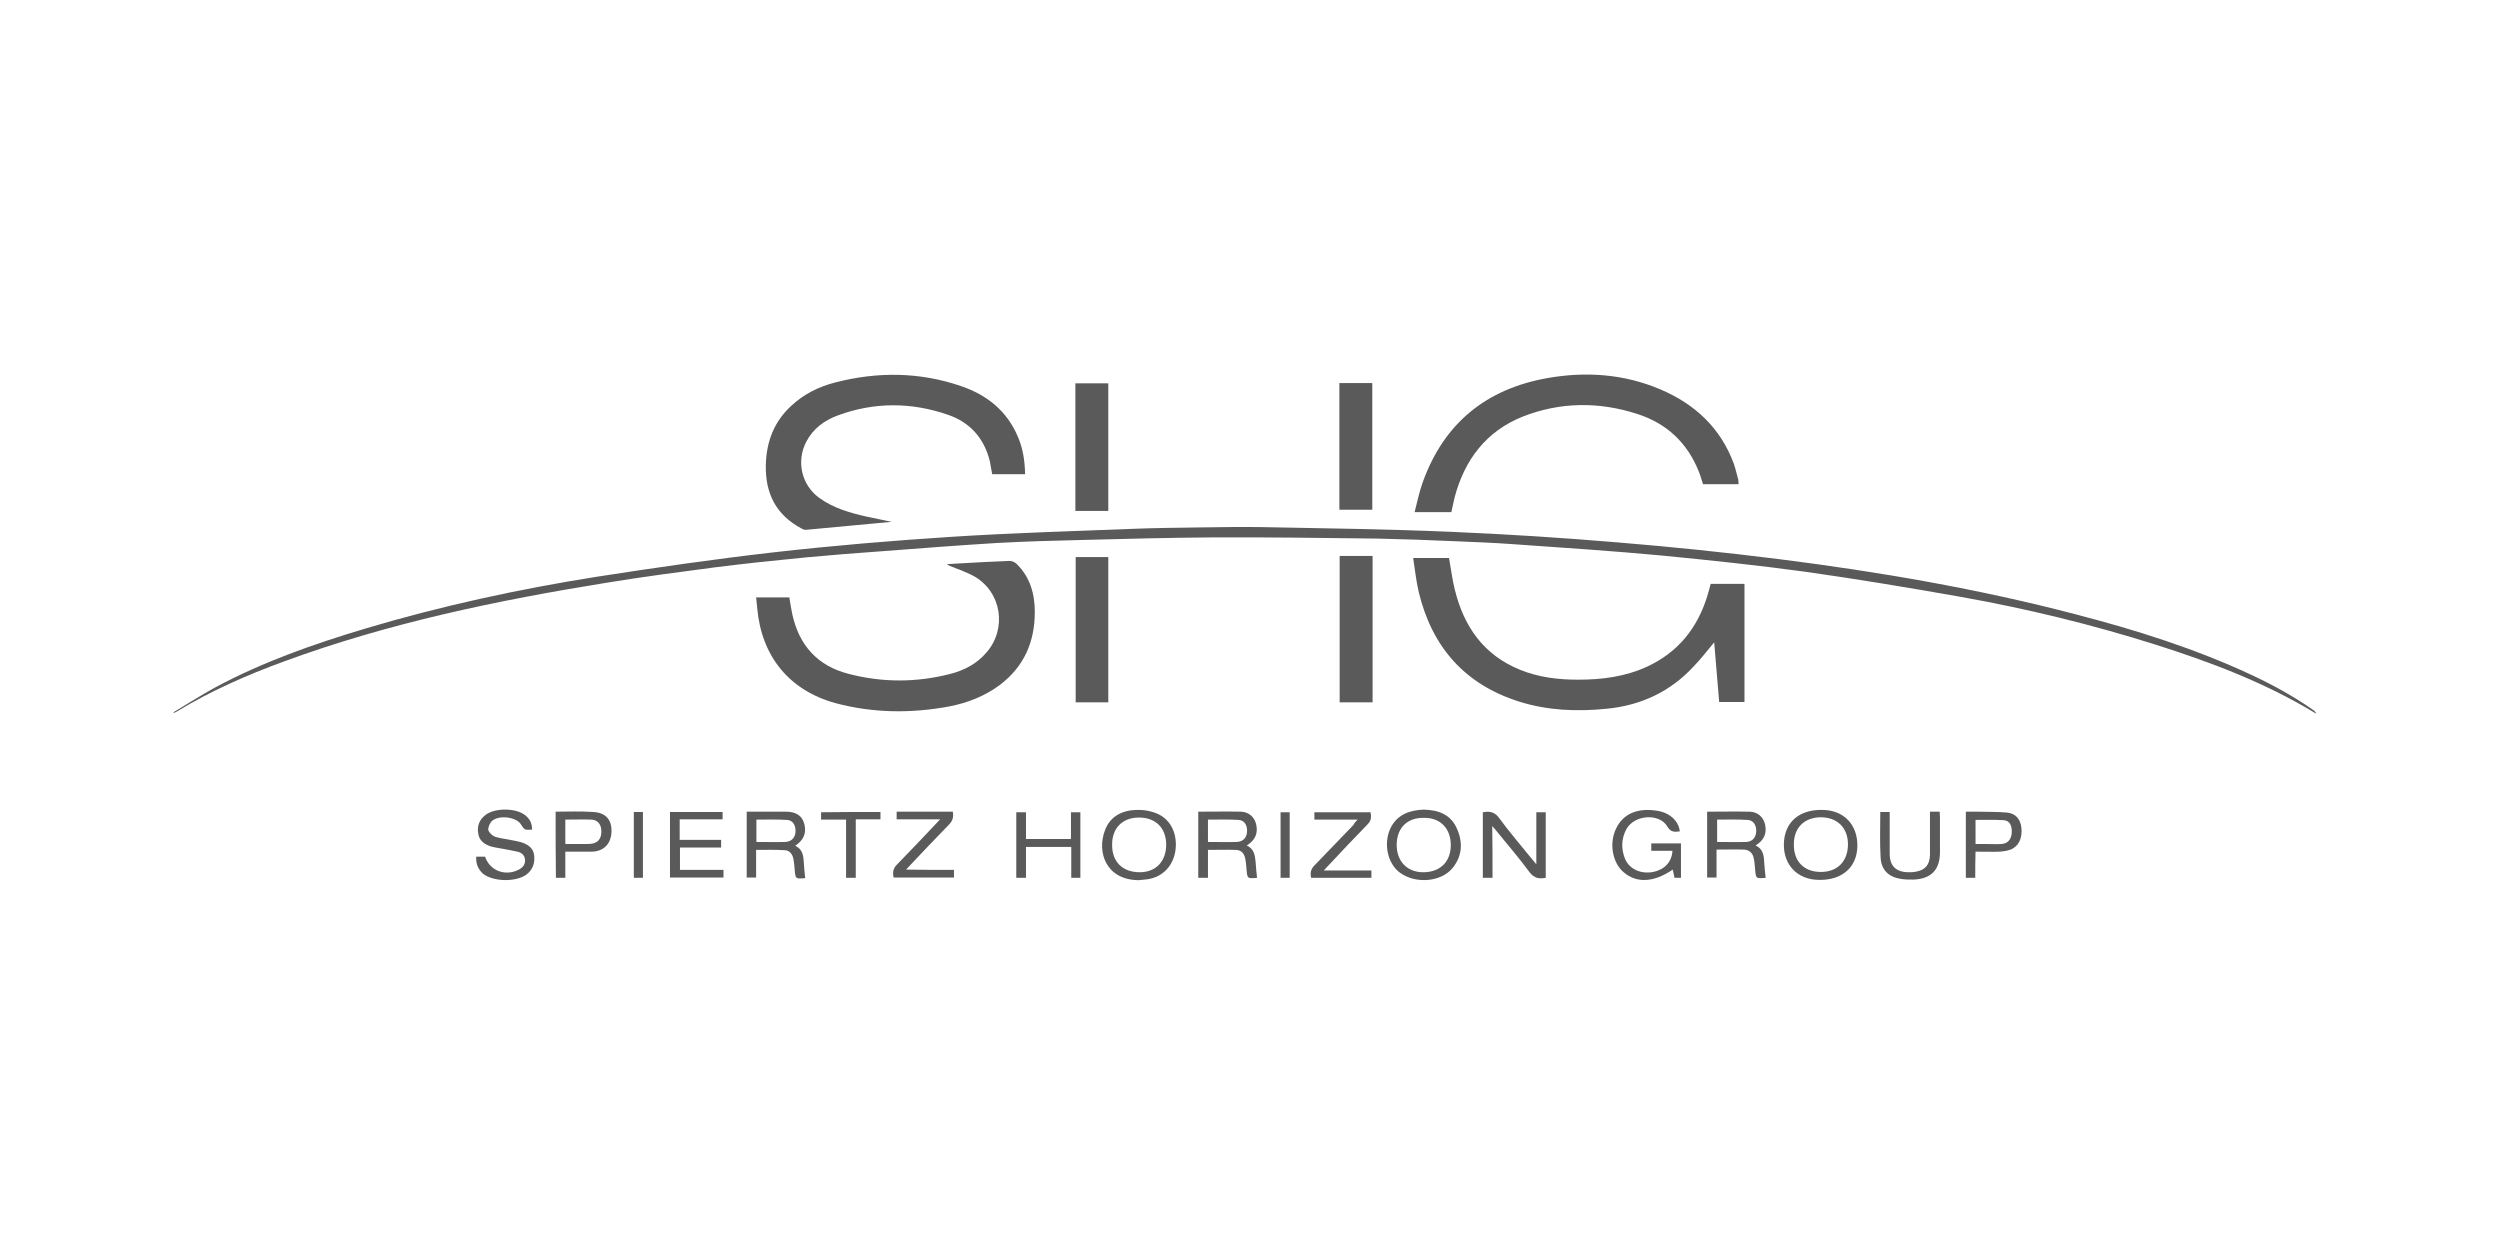 <?xml version="1.0" encoding="UTF-8"?>
<svg xmlns="http://www.w3.org/2000/svg" xmlns:xlink="http://www.w3.org/1999/xlink" version="1.1" id="Ebene_1" x="0px" y="0px" viewBox="0 0 850.4 425.2" style="enable-background:new 0 0 850.4 425.2;" xml:space="preserve">
<style type="text/css">
	.st0{fill:#5A5A5A;}
</style>
<path class="st0" d="M59,242.3c4.6-2.8,9.2-5.7,13.9-8.3c16.3-8.8,33.7-14.9,51.4-20.2c25.8-7.7,52.1-13.4,78.6-17.6  c20-3.1,40-6,60.1-8.3c20.2-2.3,40.5-4,60.7-5.3c20.3-1.3,40.7-1.9,61.1-2.7c7.9-0.3,15.9-0.4,23.9-0.5c6.9-0.1,13.8-0.2,20.7-0.1  c21.4,0.4,42.8,0.7,64.1,1.6c18.9,0.8,37.8,2,56.7,3.6c18.4,1.5,36.7,3.4,55,5.7c34,4.3,67.8,10.1,101,18.8  c20.4,5.3,40.4,11.6,59.5,20.5c7.3,3.4,14.4,7.3,21,11.9c0.5,0.3,0.9,0.7,1.2,1.3c-0.3-0.1-0.6-0.2-0.8-0.4  c-16.9-10.2-35.2-17.1-53.8-23c-21.8-6.9-44-12.3-66.5-16.3c-17.5-3.1-35-6-52.6-8.5c-16.1-2.2-32.3-3.9-48.6-5.5  c-17-1.6-34-2.7-51-3.9c-6.6-0.5-13.1-0.7-19.7-1c-8.8-0.4-17.6-0.7-26.5-0.9c-18.6-0.2-37.1-0.5-55.7-0.4  c-15.2,0.1-30.4,0.5-45.6,0.9c-9.3,0.2-18.7,0.5-28,1c-13,0.8-26,1.8-39,2.8c-8.6,0.6-17.3,1.3-25.9,2.1c-10.4,1-20.8,2.1-31.1,3.4  c-12.2,1.6-24.4,3.2-36.6,5.2c-37.3,6-74.3,13.7-109.9,26.8c-12.6,4.6-24.9,10-36.4,17c-0.3,0.2-0.7,0.3-1,0.5  C59.2,242.7,59.1,242.5,59,242.3z"></path>
<path class="st0" d="M581.9,198.6c3.8,0,7.5,0,11.5,0c0,13.4,0,26.8,0,40.2c-2.7,0-5.6,0-8.6,0c-0.6-6.7-1.1-13.4-1.7-20.3  c-2.4,2.9-4.5,5.6-6.9,8.1c-8,8.7-18.1,13.4-29.8,14.5c-10,1-19.9,0.6-29.5-2.4c-18.6-5.8-29.8-18.6-34.3-37.3  c-0.9-3.8-1.3-7.8-1.9-11.6c4.3,0,8.3,0,12.2,0c0.7,3.8,1.1,7.4,2,10.9c3.1,12.5,9.8,22.1,22.1,27.1c6.3,2.6,13,3.4,19.8,3.4  c8.1,0,16-1,23.4-4.4c10.6-4.9,17.2-13.1,20.6-24.2c0.2-0.7,0.4-1.4,0.6-2.1C581.5,200,581.7,199.4,581.9,198.6z"></path>
<path class="st0" d="M257.2,203.2c3.9,0,7.5,0,11.3,0c0.3,1.9,0.6,3.8,1,5.7c2.3,10.6,8.6,17.6,19.1,20.3c11.4,3,23,3,34.4,0.1  c4.9-1.2,9.3-3.5,12.6-7.4c7-8.1,5.1-20.4-4.1-25.8c-2.5-1.4-5.2-2.3-7.9-3.4c-0.5-0.2-1-0.4-1.5-0.8c1.7-0.1,3.4-0.2,5.1-0.3  c5.4-0.3,10.8-0.6,16.2-0.8c0.8,0,1.8,0.4,2.4,1c4.6,4.5,6.2,10.2,6.2,16.4c0,10.2-3.7,18.6-11.9,24.8c-5.1,3.8-11,6.1-17.2,7.3  c-12.9,2.4-25.9,2.3-38.6-1.1c-15.8-4.3-25.2-15.9-26.7-32.1C257.5,205.7,257.3,204.6,257.2,203.2z"></path>
<path class="st0" d="M303.4,177.5c-9.7,0.9-19.3,1.8-29,2.7c-0.6,0.1-1.2-0.1-1.7-0.4c-8.7-4.6-12.4-11.9-12.2-21.6  c0.2-8,2.8-14.8,8.7-20.2c4.3-4,9.4-6.5,14.9-7.9c14.3-3.7,28.7-3.6,42.7,1.2c8.9,3,15.8,8.5,19.5,17.4c1.7,4,2.3,8.1,2.4,12.6  c-3.8,0-7.4,0-11.2,0c-0.3-1.4-0.5-3-0.8-4.4c-1.9-7.8-6.7-13.2-14.2-15.8c-12.4-4.3-25-4.4-37.5,0.2c-4.6,1.7-8.4,4.5-10.7,8.9  c-3.5,6.6-1.7,14.7,4.3,19.1c4.9,3.6,10.7,5.2,16.5,6.5c2.7,0.6,5.5,1.1,8.2,1.7C303.5,177.4,303.4,177.5,303.4,177.5z"></path>
<path class="st0" d="M591.4,164.7c-4,0-8,0-12.1,0c-0.5-1.4-0.8-2.8-1.4-4.2c-3.9-9.9-11-16.5-21-19.7c-13-4.2-26.1-4.1-38.9,0.9  c-12.5,5-19.8,14.7-23.2,27.5c-0.4,1.6-0.7,3.3-1.1,5c-4,0-8,0-12.5,0c0.9-3.6,1.6-6.9,2.7-10c7.2-20.2,21.6-31.9,42.5-35.6  c13.1-2.3,26.1-1.4,38.5,3.9c11.7,5,20.4,13.1,24.9,25.3c0.6,1.8,1,3.6,1.5,5.4C591.4,163.7,591.3,164.1,591.4,164.7z"></path>
<path class="st0" d="M466.9,238.9c-3.7,0-7.3,0-11.2,0c0-16.6,0-33.2,0-49.8c3.6,0,7.3,0,11.2,0  C466.9,205.8,466.9,222.3,466.9,238.9z"></path>
<path class="st0" d="M365.9,189.5c3.7,0,7.3,0,11.1,0c0,16.4,0,32.8,0,49.4c-3.6,0-7.3,0-11.1,0  C365.9,222.5,365.9,206.2,365.9,189.5z"></path>
<path class="st0" d="M466.8,173.4c-3.7,0-7.4,0-11.2,0c0-14.4,0-28.7,0-43.1c3.7,0,7.3,0,11.2,0  C466.8,144.7,466.8,159.1,466.8,173.4z"></path>
<path class="st0" d="M377,130.4c0,14.5,0,28.8,0,43.4c-3.7,0-7.4,0-11.2,0c0-14.4,0-28.8,0-43.4C369.5,130.4,373.2,130.4,377,130.4z  "></path>
<path class="st0" d="M507.7,298.6c-1.2,0-2.2,0-3.3,0c0-7.5,0-14.9,0-22.3c2.2-0.4,4-0.2,5.5,1.9c3.5,4.8,7.4,9.3,11.2,14  c0.4,0.5,0.8,1,1.5,1.8c0-6.2,0-11.9,0-17.7c1.2,0,2.1,0,3.2,0c0,7.4,0,14.8,0,22.3c-2.2,0.4-3.9,0.2-5.5-1.9  c-3.6-4.9-7.6-9.5-11.4-14.2c-0.3-0.4-0.7-0.8-1.3-1.5C507.7,287,507.7,292.7,507.7,298.6z"></path>
<path class="st0" d="M568.9,289.4c-2.4,0-4.7,0-7.2,0c0-0.9,0-1.6,0-2.5c3.3,0,6.7,0,10.1,0c0,3.8,0,7.7,0,11.7c-0.7,0-1.4,0-2.2,0  c-0.2-0.9-0.4-1.8-0.6-2.8c-6.4,4.4-12.3,4.7-16.7,0.9c-3.8-3.2-5-9.8-2.6-14.8c2.4-5.1,7.3-7.2,14.1-6.1c4.2,0.7,7.2,3.4,7.6,7  c-1.7,0.2-3,0.4-4.2-1.6c-2.7-4.7-11.3-4.1-14,0.9c-1.7,3.2-1.8,6.7-0.4,10.1c1.5,3.5,5.4,5.2,9.6,4.4  C566.2,295.8,568.7,293.2,568.9,289.4z"></path>
<path class="st0" d="M257.2,289.1c0,3.2,0,6.3,0,9.4c-1.1,0-2.1,0-3.2,0c0-7.4,0-14.8,0-22.4c2.4,0,4.8,0,7.2,0c2,0,4.1,0,6.1,0  c3.5,0,5.6,1.4,6.3,4.2c0.8,3-0.2,5.5-3.1,7.4c2.4,1.1,2.8,3.2,2.9,5.5c0.1,1.8,0.3,3.6,0.5,5.5c0.2-0.1,0.1-0.1,0.1,0  c-3.5,0.3-3.4,0.3-3.7-3.1c-0.1-1.3-0.2-2.5-0.5-3.8c-0.4-1.5-1.4-2.6-3-2.6C263.7,289,260.5,289.1,257.2,289.1z M257.3,286.4  c3.4,0,6.6,0.1,9.8,0c2.1-0.1,3.4-1.4,3.5-3.5c0.1-2.2-0.9-3.9-2.9-4c-3.4-0.2-6.9-0.1-10.4-0.1  C257.3,281.4,257.3,283.8,257.3,286.4z"></path>
<path class="st0" d="M407.6,276.1c4.9,0,9.7-0.1,14.5,0c2.7,0.1,4.6,1.8,5.2,4.3c0.7,3-0.3,5.4-3.2,7.2c2.4,1.1,2.8,3.2,3,5.5  c0.1,1.8,0.3,3.6,0.5,5.5c0.2-0.1,0.1-0.1,0.1,0c-3.5,0.3-3.4,0.3-3.7-3.1c-0.1-1.3-0.2-2.5-0.5-3.8c-0.4-1.6-1.5-2.6-3.2-2.6  c-3.1-0.1-6.2,0-9.4,0c0,3.2,0,6.3,0,9.5c-1.1,0-2.2,0-3.3,0C407.6,291.1,407.6,283.7,407.6,276.1z M410.9,286.4  c3.4,0,6.6,0.1,9.8,0c2.1-0.1,3.4-1.4,3.5-3.5c0.1-2.2-0.9-3.9-2.9-4c-3.4-0.2-6.9-0.1-10.4-0.1  C410.9,281.4,410.9,283.8,410.9,286.4z"></path>
<path class="st0" d="M580.7,276.1c4.9,0,9.7-0.1,14.5,0c2.7,0.1,4.6,1.8,5.2,4.3c0.7,3-0.3,5.4-3.2,7.2c2.4,1.1,2.8,3.2,2.9,5.5  c0.1,1.8,0.3,3.6,0.5,5.5c0.2-0.1,0.1-0.1,0.1,0c-3.5,0.3-3.4,0.3-3.7-3.1c-0.1-1.3-0.2-2.5-0.5-3.8c-0.4-1.6-1.5-2.6-3.2-2.7  c-3.1-0.1-6.2,0-9.4,0c0,3.2,0,6.3,0,9.5c-1.2,0-2.1,0-3.2,0C580.7,291.1,580.7,283.7,580.7,276.1z M584.1,278.8c0,2.6,0,5,0,7.6  c3.4,0,6.6,0.1,9.9,0c2.1-0.1,3.3-1.5,3.4-3.6c0.1-2.2-1.1-3.9-3.1-3.9C590.9,278.7,587.5,278.8,584.1,278.8z"></path>
<path class="st0" d="M387.3,299.4c-11.1-0.1-14.2-9.5-11.5-16.8c1.7-4.8,5.7-6.9,10.6-7.1c2.1-0.1,4.3,0.2,6.3,0.9  c5.1,1.7,7.8,6.6,7.2,12.4c-0.6,5.5-4.2,9.5-9.6,10.3C389.3,299.2,388.3,299.3,387.3,299.4z M378.3,287.5c0,5.7,3.6,9.2,9.4,9.2  c5.5,0,9-3.7,9-9.5c-0.1-5.7-3.7-9.2-9.5-9.1C381.7,278.2,378.2,281.8,378.3,287.5z"></path>
<path class="st0" d="M484.2,275.4c5,0.1,9.3,1.6,11.4,6.5c2.1,4.7,1.8,9.4-1.6,13.5c-3.9,4.6-12.3,5.3-17.6,1.6  c-4.5-3.1-6-10.4-3.2-15.7C475.5,277,479.6,275.6,484.2,275.4z M475.1,287.2c-0.1,5.6,3.4,9.4,8.8,9.5c5.8,0.1,9.5-3.4,9.6-9  c0.1-5.7-3.4-9.5-8.9-9.5C478.8,278,475.2,281.5,475.1,287.2z"></path>
<path class="st0" d="M606.8,287.2c0.1-7.4,5.1-11.9,13.2-11.7c7.2,0.1,11.9,5,11.8,12.3c-0.1,7.2-5.2,11.7-13.2,11.5  C611.5,299.2,606.7,294.3,606.8,287.2z M610.2,287.4c0,5.7,3.5,9.2,9.2,9.2c5.7,0,9.2-3.7,9.2-9.4c0-5.6-3.6-9.2-9.3-9.2  C613.6,278.1,610.1,281.7,610.2,287.4z"></path>
<path class="st0" d="M162,291.4c1,0,2,0,3,0c1.6,4.8,6.9,6.8,11.5,4.4c1.3-0.7,2.2-1.7,2.1-3.3c-0.1-1.6-1.2-2.5-2.6-2.8  c-2.3-0.5-4.5-0.9-6.8-1.3c-0.8-0.1-1.5-0.3-2.3-0.5c-2.1-0.7-3.8-1.9-4.2-4.2c-0.5-2.7,0.3-4.9,2.6-6.6c3.2-2.3,10-2.3,13.2,0.1  c1.6,1.2,2.5,2.7,2.5,5c-0.8,0-1.8,0.2-2.4-0.1c-0.6-0.3-1-1.1-1.4-1.7c-1.6-2.5-7.5-3.3-9.9-1.1c-0.7,0.7-1.3,2.1-1.2,3  c0.2,0.9,1.3,1.9,2.2,2.3c1.9,0.6,3.9,0.8,5.8,1.2c1.1,0.2,2.2,0.4,3.2,0.7c2.2,0.7,4.1,1.9,4.4,4.4c0.3,2.6-0.4,4.8-2.5,6.5  c-3.5,2.7-11.4,2.6-14.9-0.2C162.7,295.7,161.8,293.9,162,291.4z"></path>
<path class="st0" d="M227.9,276.2c6,0,11.9,0,17.9,0c0,0.8,0,1.6,0,2.5c-4.8,0-9.6,0-14.6,0c0,2.4,0,4.6,0,7c4.7,0,9.3,0,14.1,0  c0,0.9,0,1.7,0,2.6c-4.7,0-9.3,0-14,0c0,2.6,0,5,0,7.6c4.9,0,9.8,0,14.8,0c0,0.9,0,1.7,0,2.6c-6.1,0-12.1,0-18.2,0  C227.9,291.2,227.9,283.7,227.9,276.2z"></path>
<path class="st0" d="M364.4,288.1c-5.3,0-10.2,0-15.4,0c0,3.5,0,6.9,0,10.5c-1.2,0-2.2,0-3.3,0c0-7.5,0-14.8,0-22.3c1,0,2.1,0,3.3,0  c0,3,0,6,0,9.1c5.2,0,10.2,0,15.3,0c0-3,0-6,0-9.1c1.1,0,2.1,0,3.2,0c0,7.4,0,14.8,0,22.3c-0.9,0-1.9,0-3.1,0  C364.4,295.2,364.4,291.7,364.4,288.1z"></path>
<path class="st0" d="M461.8,278.8c-5.1,0-9.8,0-14.7,0c0-0.9,0-1.7,0-2.5c6.3,0,12.6,0,19.1,0c0.3,1.5,0.3,2.8-1,4.1  c-4.6,4.7-9.1,9.5-13.6,14.3c-0.4,0.4-0.7,0.8-1.3,1.4c5.6,0,10.8,0,16.2,0c0,0.9,0,1.6,0,2.5c-6.8,0-13.6,0-20.5,0  c-0.4-1.7-0.1-3.1,1.3-4.4c4.4-4.5,8.7-9.1,13.1-13.6C460.7,280,461.1,279.5,461.8,278.8z"></path>
<path class="st0" d="M324.5,295.9c0,1,0,1.8,0,2.6c-6.8,0-13.6,0-20.5,0c-0.4-1.6-0.3-2.9,1-4.3c4.9-5,9.7-10.1,14.8-15.5  c-5.1,0-9.9,0-14.8,0c0-1,0-1.7,0-2.6c6.4,0,12.7,0,19.1,0c0.3,1.6,0.1,2.9-1.2,4.3c-4.9,5-9.7,10.1-14.7,15.4  C313.8,295.9,319,295.9,324.5,295.9z"></path>
<path class="st0" d="M671.9,298.6c-1.2,0-2.1,0-3.2,0c0-7.4,0-14.8,0-22.5c1.3,0,2.6,0,3.9,0c3.4,0.1,6.7,0,10.1,0.3  c3,0.3,4.6,2.3,4.9,5.2c0.4,3.5-1,6.4-3.7,7.4c-1.1,0.4-2.3,0.6-3.5,0.7c-2.7,0.1-5.5,0-8.4,0C671.9,292.7,671.9,295.6,671.9,298.6z   M672,287.1c1.3,0,2.6,0,3.9,0c1.6,0,3.2,0.1,4.8,0c2.2-0.1,3.4-1.5,3.6-3.6c0.2-2.5-0.6-4.3-2.6-4.5c-3.2-0.2-6.5-0.1-9.7-0.1  C672,281.6,672,284.3,672,287.1z"></path>
<path class="st0" d="M189,276.1c4.3,0,8.5-0.2,12.7,0.1c4.4,0.2,6.5,2.7,6.3,6.9c-0.2,4.1-2.8,6.6-6.9,6.6c-2.9,0-5.7,0-8.8,0  c0,3,0,5.9,0,8.9c-1.2,0-2.1,0-3.2,0C189,291.2,189,283.7,189,276.1z M192.3,278.8c0,2.9,0,5.5,0,8.2c0.2,0.1,0.3,0.1,0.4,0.1  c2.2,0,4.4,0,6.6,0c0.9,0,1.9,0,2.8-0.3c1.9-0.6,2.7-2.4,2.4-4.9c-0.3-1.8-1.4-3-3.3-3.1C198.3,278.7,195.4,278.8,192.3,278.8z"></path>
<path class="st0" d="M639.6,276.2c1.1,0,2,0,3.2,0c0,0.6,0,1.2,0,1.8c0,4.1,0,8.3,0,12.4c0,4.1,2.1,6.2,6.2,6.3c0.9,0,1.9,0,2.8-0.2  c3.2-0.6,4.6-2.4,4.7-5.7c0-4.3,0-8.5,0-12.8c0-0.6,0-1.2,0-1.9c1.2,0,2.1,0,3.3,0c0,0.6,0.1,1.2,0.1,1.8c0,4,0,8,0,11.9  c0,6.1-3,9.2-9.1,9.4c-1.3,0-2.7,0-4-0.2c-4.3-0.6-6.9-3-7.1-7.4C639.4,286.6,639.6,281.4,639.6,276.2z"></path>
<path class="st0" d="M299.5,276.2c0,0.8,0,1.5,0,2.5c-2.7,0-5.5,0-8.4,0c0,6.7,0,13.2,0,19.9c-1.2,0-2.1,0-3.3,0  c0-6.5,0-13.1,0-19.8c-2.9,0-5.7,0-8.5,0c0-0.9,0-1.7,0-2.5C286,276.2,292.7,276.2,299.5,276.2z"></path>
<path class="st0" d="M438.7,298.6c-1.1,0-2.1,0-3.1,0c0-7.4,0-14.8,0-22.3c1,0,2,0,3.1,0C438.7,283.6,438.7,291,438.7,298.6z"></path>
<path class="st0" d="M215.6,276.2c1.1,0,2,0,3.1,0c0,7.4,0,14.8,0,22.4c-1,0-2,0-3.1,0C215.6,291.1,215.6,283.6,215.6,276.2z"></path>
</svg>
